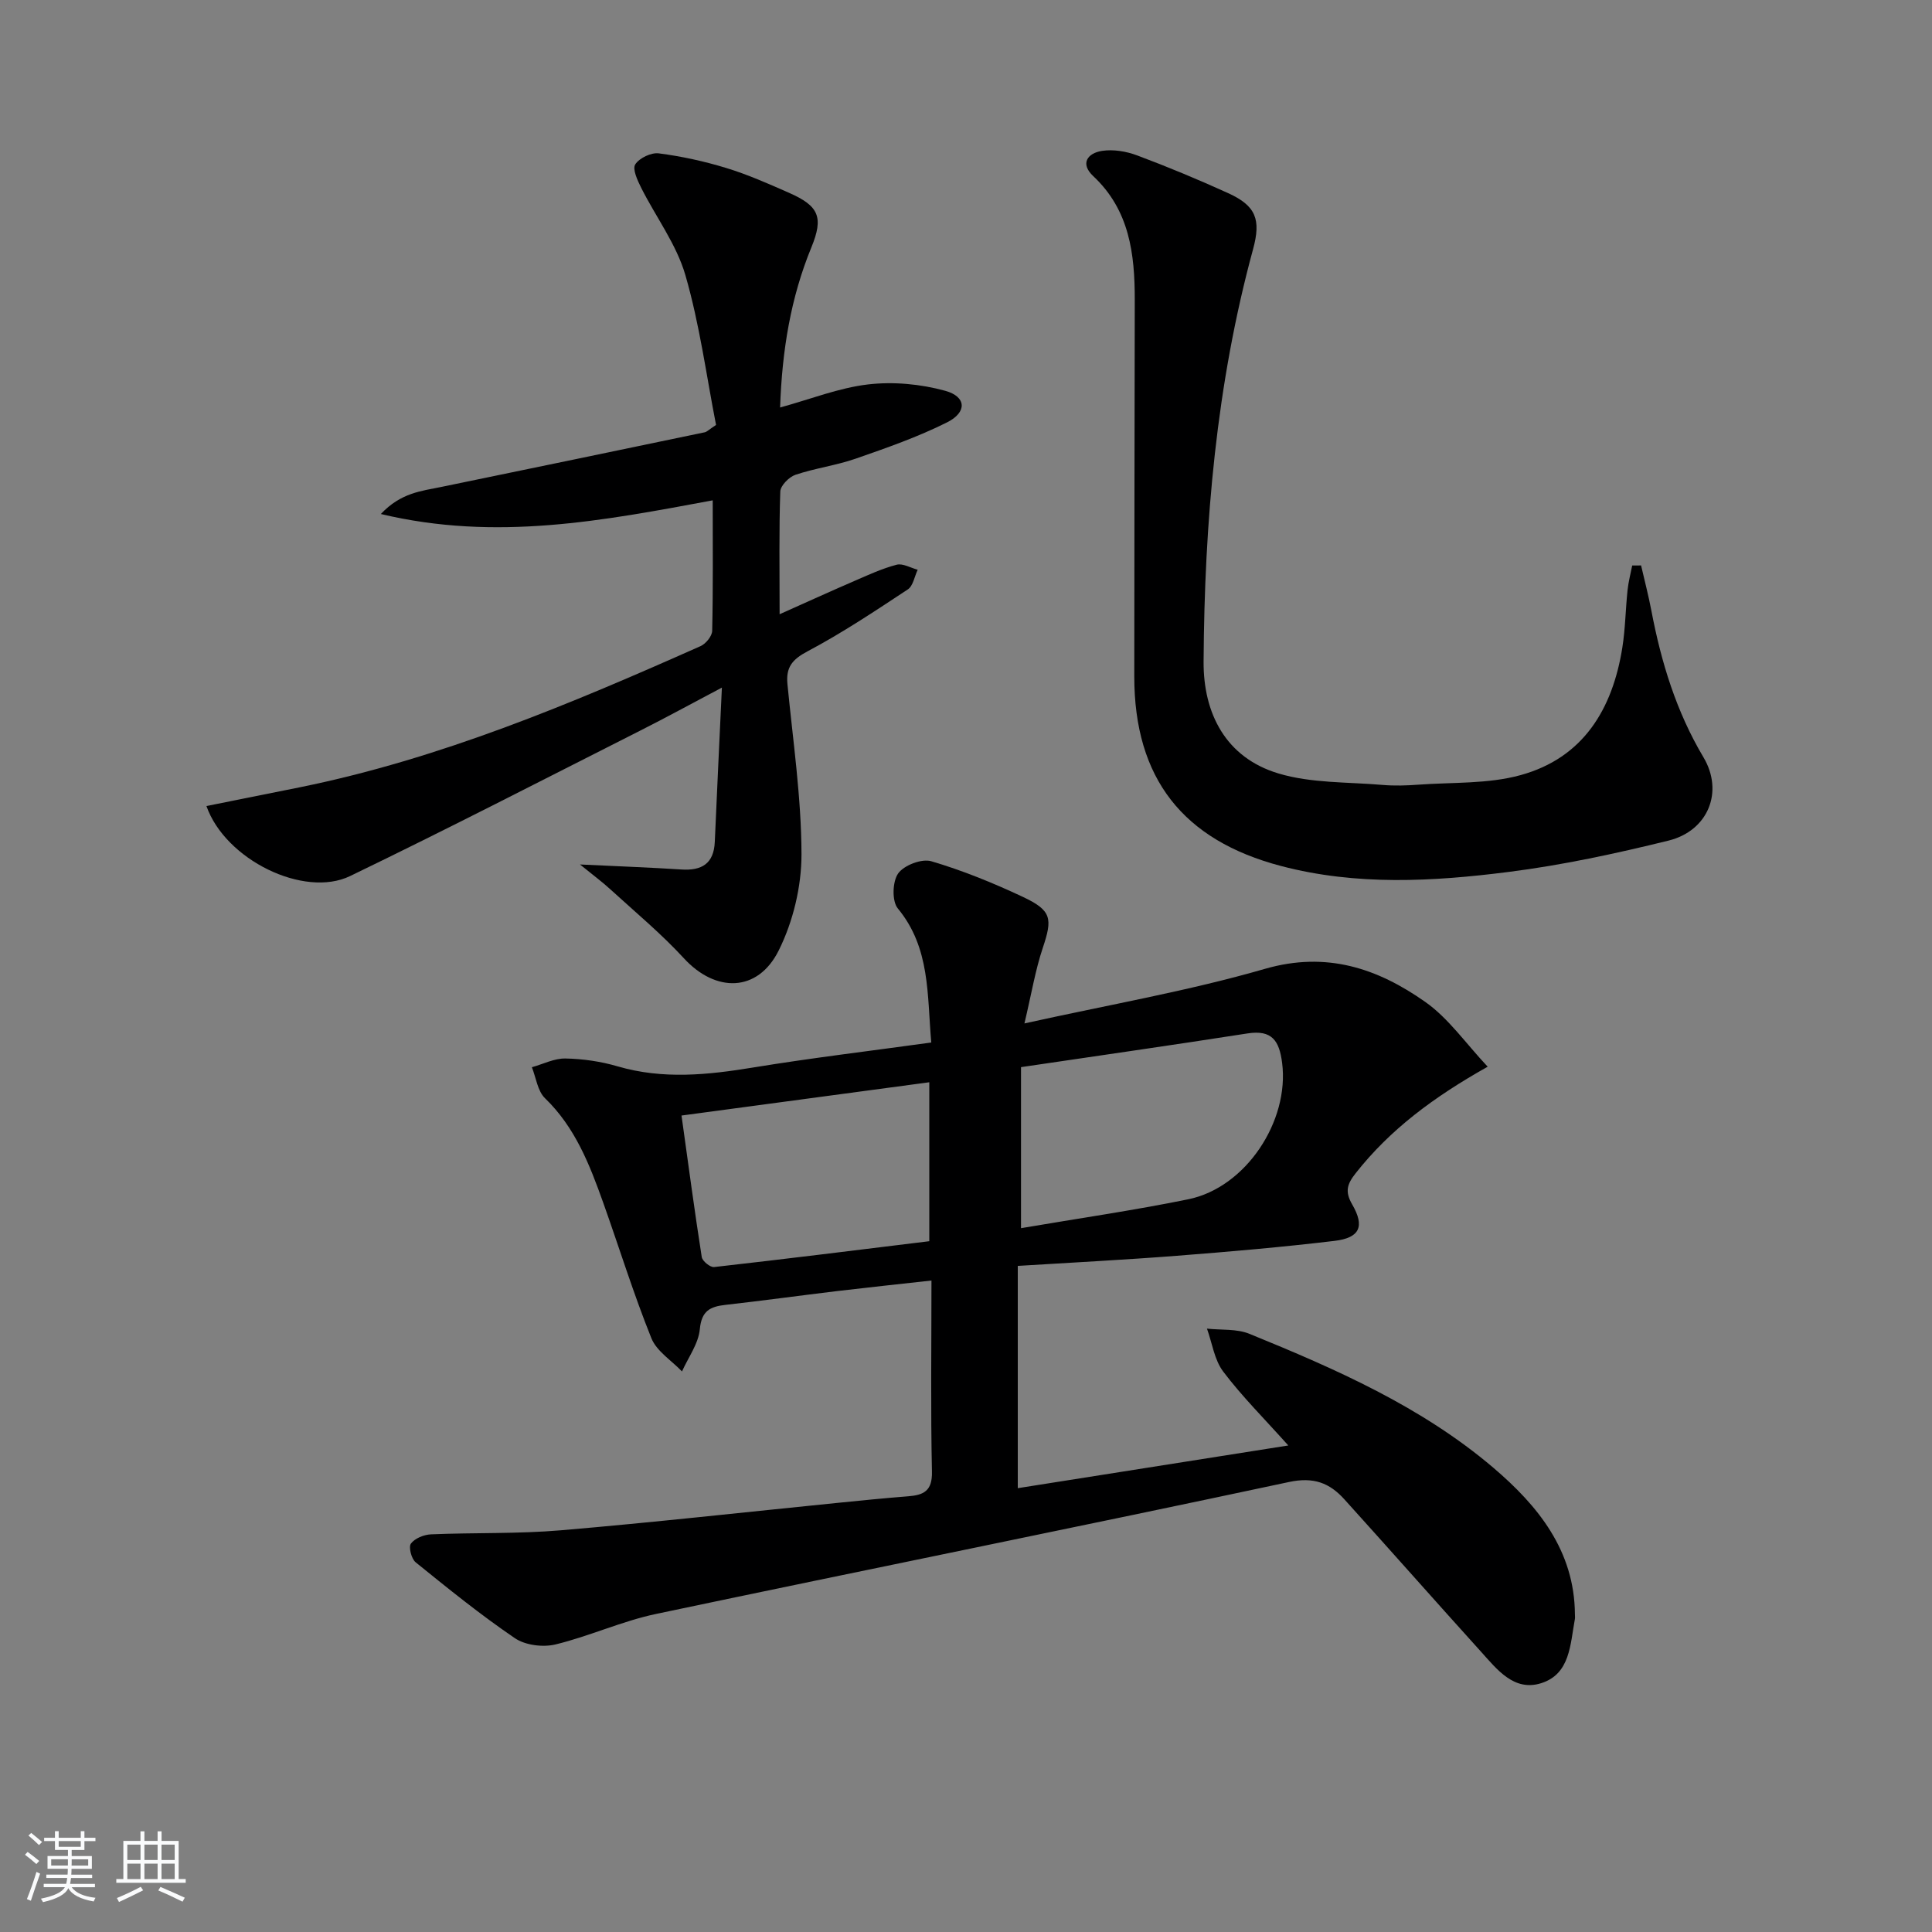 <svg enable-background="new 0 0 400 400" viewBox="0 0 400 400" xmlns="http://www.w3.org/2000/svg"><rect x="0" y="0" width="400" height="400" fill="#808080" stroke="none"/><path d="m5.17 384 .55-.58c.85.61 1.65 1.24 2.4 1.87l-.59.64c-.83-.73-1.62-1.38-2.36-1.93m1.22 9.53-.82-.34c.71-1.76 1.37-3.64 1.98-5.63.24.13.5.25.76.36-.6 1.67-1.24 3.54-1.92 5.61m-.5-13.5.57-.54c.56.44 1.31 1.06 2.26 1.87l-.65.64c-.67-.66-1.4-1.32-2.18-1.97m3.25.46h2.24v-1.36h.77v1.36h4.57v-1.36h.76v1.36h2.28v.69h-2.28v1.84h-2.64v1.26h4.18v2.64h-4.21c0 .45-.02.86-.05 1.21h4.32v.69h-4.38c-.04.34-.1.75-.19 1.22h5.15v.69h-4.82c.87 1.19 2.51 1.92 4.93 2.19-.17.31-.3.57-.37.76-2.77-.49-4.52-1.41-5.26-2.76-.56 1.26-2.3 2.23-5.24 2.9-.12-.24-.26-.48-.43-.72 2.73-.55 4.38-1.34 4.96-2.38h-4.38v-.69h4.65c.1-.38.17-.79.21-1.22h-4.32v-.69h4.4c.03-.34.05-.75.05-1.21h-4.2v-2.64h4.23v-1.26h-2.69v-1.84h-2.24zm1.46 4.46v1.29h3.45c.01-.4.02-.57.01-.53v-.32-.45h-3.46zm1.55-2.59h4.57v-1.19h-4.57zm6.11 2.59h-3.42v.77c-.01.19-.01.37-.02.53h3.44z" fill="#fafbfc"/><path d="m32.63 379.16h.82v1.98h3.54v7.89h1.46v.78h-14.37v-.78h1.46v-7.89h3.54v-1.98h.82v1.98h2.73zm-3.49 11.48.5.73c-1.61.82-3.28 1.63-5 2.42-.13-.27-.28-.55-.44-.82 1.75-.73 3.4-1.5 4.94-2.33m-2.78-5.55h2.73v-3.18h-2.73zm0 3.95h2.73v-3.2h-2.73zm3.54-3.95h2.73v-3.18h-2.73zm0 3.95h2.73v-3.2h-2.73zm7.89 4.68c-1.84-.92-3.51-1.7-5.02-2.32l.45-.73c1.89.8 3.57 1.55 5.04 2.23zm-1.62-11.81h-2.73v3.18h2.73zm-2.73 7.13h2.73v-3.2h-2.73z" fill="#fafbfc"/><g fill="#000001"><path d="m210.72 262.09v46.02c18.4-2.9 36.82-5.81 56.01-8.84-5.02-5.61-9.61-10.18-13.47-15.29-1.84-2.43-2.29-5.9-3.37-8.9 2.94.32 6.14 0 8.78 1.07 17.89 7.29 35.64 15.08 50.5 27.72 9.22 7.85 16.82 17.16 16.9 30.36 0 .33.05.68-.01 1-.97 5.17-.93 11.36-6.99 13.26-5.6 1.76-9.11-2.83-12.43-6.51-9.49-10.49-18.84-21.1-28.33-31.59-3.03-3.35-6.32-4.65-11.42-3.56-43.64 9.32-87.4 18.11-131.06 27.32-7.08 1.49-13.8 4.62-20.85 6.32-2.59.62-6.24.16-8.39-1.31-7.12-4.84-13.83-10.28-20.53-15.7-.88-.71-1.51-3.17-.98-3.88.81-1.09 2.69-1.85 4.16-1.91 8.96-.38 17.97-.08 26.89-.84 19.03-1.62 38.02-3.74 57.02-5.65 4.96-.5 9.91-1 14.88-1.39 3.2-.25 5-1.1 4.92-5.05-.28-12.97-.1-25.95-.1-39.62-6.76.75-13.1 1.42-19.42 2.17-7.75.93-15.49 2-23.24 2.87-3.18.36-4.94 1.23-5.3 5.04-.28 3-2.39 5.83-3.69 8.74-2.17-2.27-5.25-4.18-6.34-6.88-3.71-9.22-6.65-18.74-9.99-28.11-2.8-7.84-5.79-15.54-12.03-21.57-1.54-1.49-1.85-4.24-2.72-6.42 2.32-.65 4.66-1.86 6.96-1.81 3.62.07 7.33.61 10.8 1.63 9.39 2.74 18.65 1.78 28.08.23 12.09-1.98 24.28-3.43 36.85-5.17-.88-9.9-.17-19.58-6.93-27.76-1.24-1.5-1.12-5.57.08-7.25 1.21-1.7 4.88-3.1 6.85-2.52 6.48 1.91 12.81 4.49 18.94 7.37 6.02 2.82 6.18 4.5 4.15 10.56-1.55 4.62-2.34 9.5-3.8 15.65 17.6-3.9 33.95-6.72 49.79-11.3 12.78-3.69 23.34-.09 33.2 6.85 4.83 3.4 8.4 8.61 12.92 13.41-11.2 6.29-20.2 13-27.33 22.05-1.78 2.25-2.27 3.79-.73 6.45 2.65 4.58 1.59 6.93-3.64 7.56-10.88 1.3-21.8 2.24-32.73 3.09-10.62.83-21.24 1.37-32.86 2.09zm.67-41.15v33.34c11.84-2.02 23.29-3.67 34.62-5.98 11.95-2.43 20.98-16.21 19.44-28.24-.59-4.6-2.1-6.89-7.17-6.1-15.52 2.42-31.07 4.64-46.89 6.98zm-70.29 10.02c1.45 10.38 2.71 19.86 4.19 29.3.13.84 1.76 2.16 2.55 2.07 14.91-1.68 29.8-3.54 44.56-5.35 0-11.42 0-21.94 0-32.91-17.29 2.33-34.12 4.58-51.3 6.89z"/><path d="m120.08 178.98c8.1.39 14.56.62 21.01 1.04 4.22.27 6.7-1.22 6.9-5.72.44-10.25.94-20.5 1.47-31.94-6.36 3.36-11.55 6.2-16.82 8.86-20.02 10.12-39.97 20.41-60.16 30.16-9.53 4.6-25.83-3.36-29.74-14.5 6.54-1.31 12.96-2.59 19.38-3.89 29-5.89 56.07-17.27 82.93-29.22 1.09-.49 2.38-2.07 2.4-3.17.2-8.8.11-17.62.11-27.01-22.61 4.2-44.83 8.53-68.71 2.83 4.16-4.42 8.42-4.76 12.49-5.6 18.2-3.74 36.38-7.53 54.57-11.32.45-.09.82-.52 2.34-1.52-1.98-10.07-3.38-20.77-6.35-31.02-1.84-6.37-6.11-12.03-9.15-18.08-.76-1.52-1.85-3.87-1.23-4.84.84-1.32 3.29-2.49 4.86-2.29 4.73.61 9.45 1.64 14.01 3.04 4.43 1.35 8.7 3.25 12.95 5.12 6.21 2.73 7.21 5.05 4.65 11.3-4.28 10.42-6.07 21.29-6.48 33.16 6.28-1.72 12.16-4.07 18.22-4.78 5.23-.61 10.88-.08 15.97 1.32 4.4 1.21 4.56 4.44.39 6.53-6.05 3.03-12.52 5.29-18.93 7.52-4.05 1.41-8.4 1.97-12.47 3.34-1.33.45-3.1 2.24-3.14 3.47-.28 8.12-.14 16.26-.14 25.4 5.63-2.51 10.51-4.74 15.44-6.87 2.88-1.25 5.77-2.59 8.79-3.38 1.28-.33 2.89.65 4.36 1.04-.67 1.39-.95 3.36-2.06 4.08-6.79 4.48-13.59 9.02-20.77 12.82-3.18 1.68-4.47 3.32-4.14 6.77 1.14 11.73 2.88 23.47 2.91 35.21.01 6.69-1.73 13.96-4.72 19.95-4.36 8.74-13.09 8.73-19.62 1.62-4.7-5.11-10.09-9.58-15.23-14.28-1.64-1.51-3.46-2.85-6.29-5.15z"/><path d="m339.77 117.07c.72 3.12 1.53 6.22 2.13 9.36 2.03 10.68 5.15 20.89 10.78 30.35 4.25 7.14.98 15.23-7.24 17.26-10.92 2.69-21.99 5.08-33.14 6.49-15.67 1.99-31.44 2.87-47.06-1.23-20.33-5.34-30.41-18.16-30.4-39.26 0-25.98.07-51.97.1-77.95.01-9.5-1.07-18.58-8.59-25.62-2.79-2.61-1.18-4.77 1.81-5.23 2.34-.36 5.03.09 7.29.94 6.36 2.38 12.65 5 18.83 7.81 5.76 2.62 6.83 5.46 5.15 11.62-7.61 27.94-10.06 56.54-10.24 85.34-.07 10.76 4.59 19.9 15.48 23.18 6.82 2.05 14.35 1.76 21.58 2.38 2.44.21 4.94.13 7.39-.05 7.08-.52 14.45-.12 21.18-1.98 12.98-3.57 19.05-13.67 21.07-26.42.62-3.93.66-7.94 1.08-11.9.18-1.71.63-3.39.96-5.08.6 0 1.22-.01 1.84-.01z"/></g></svg>